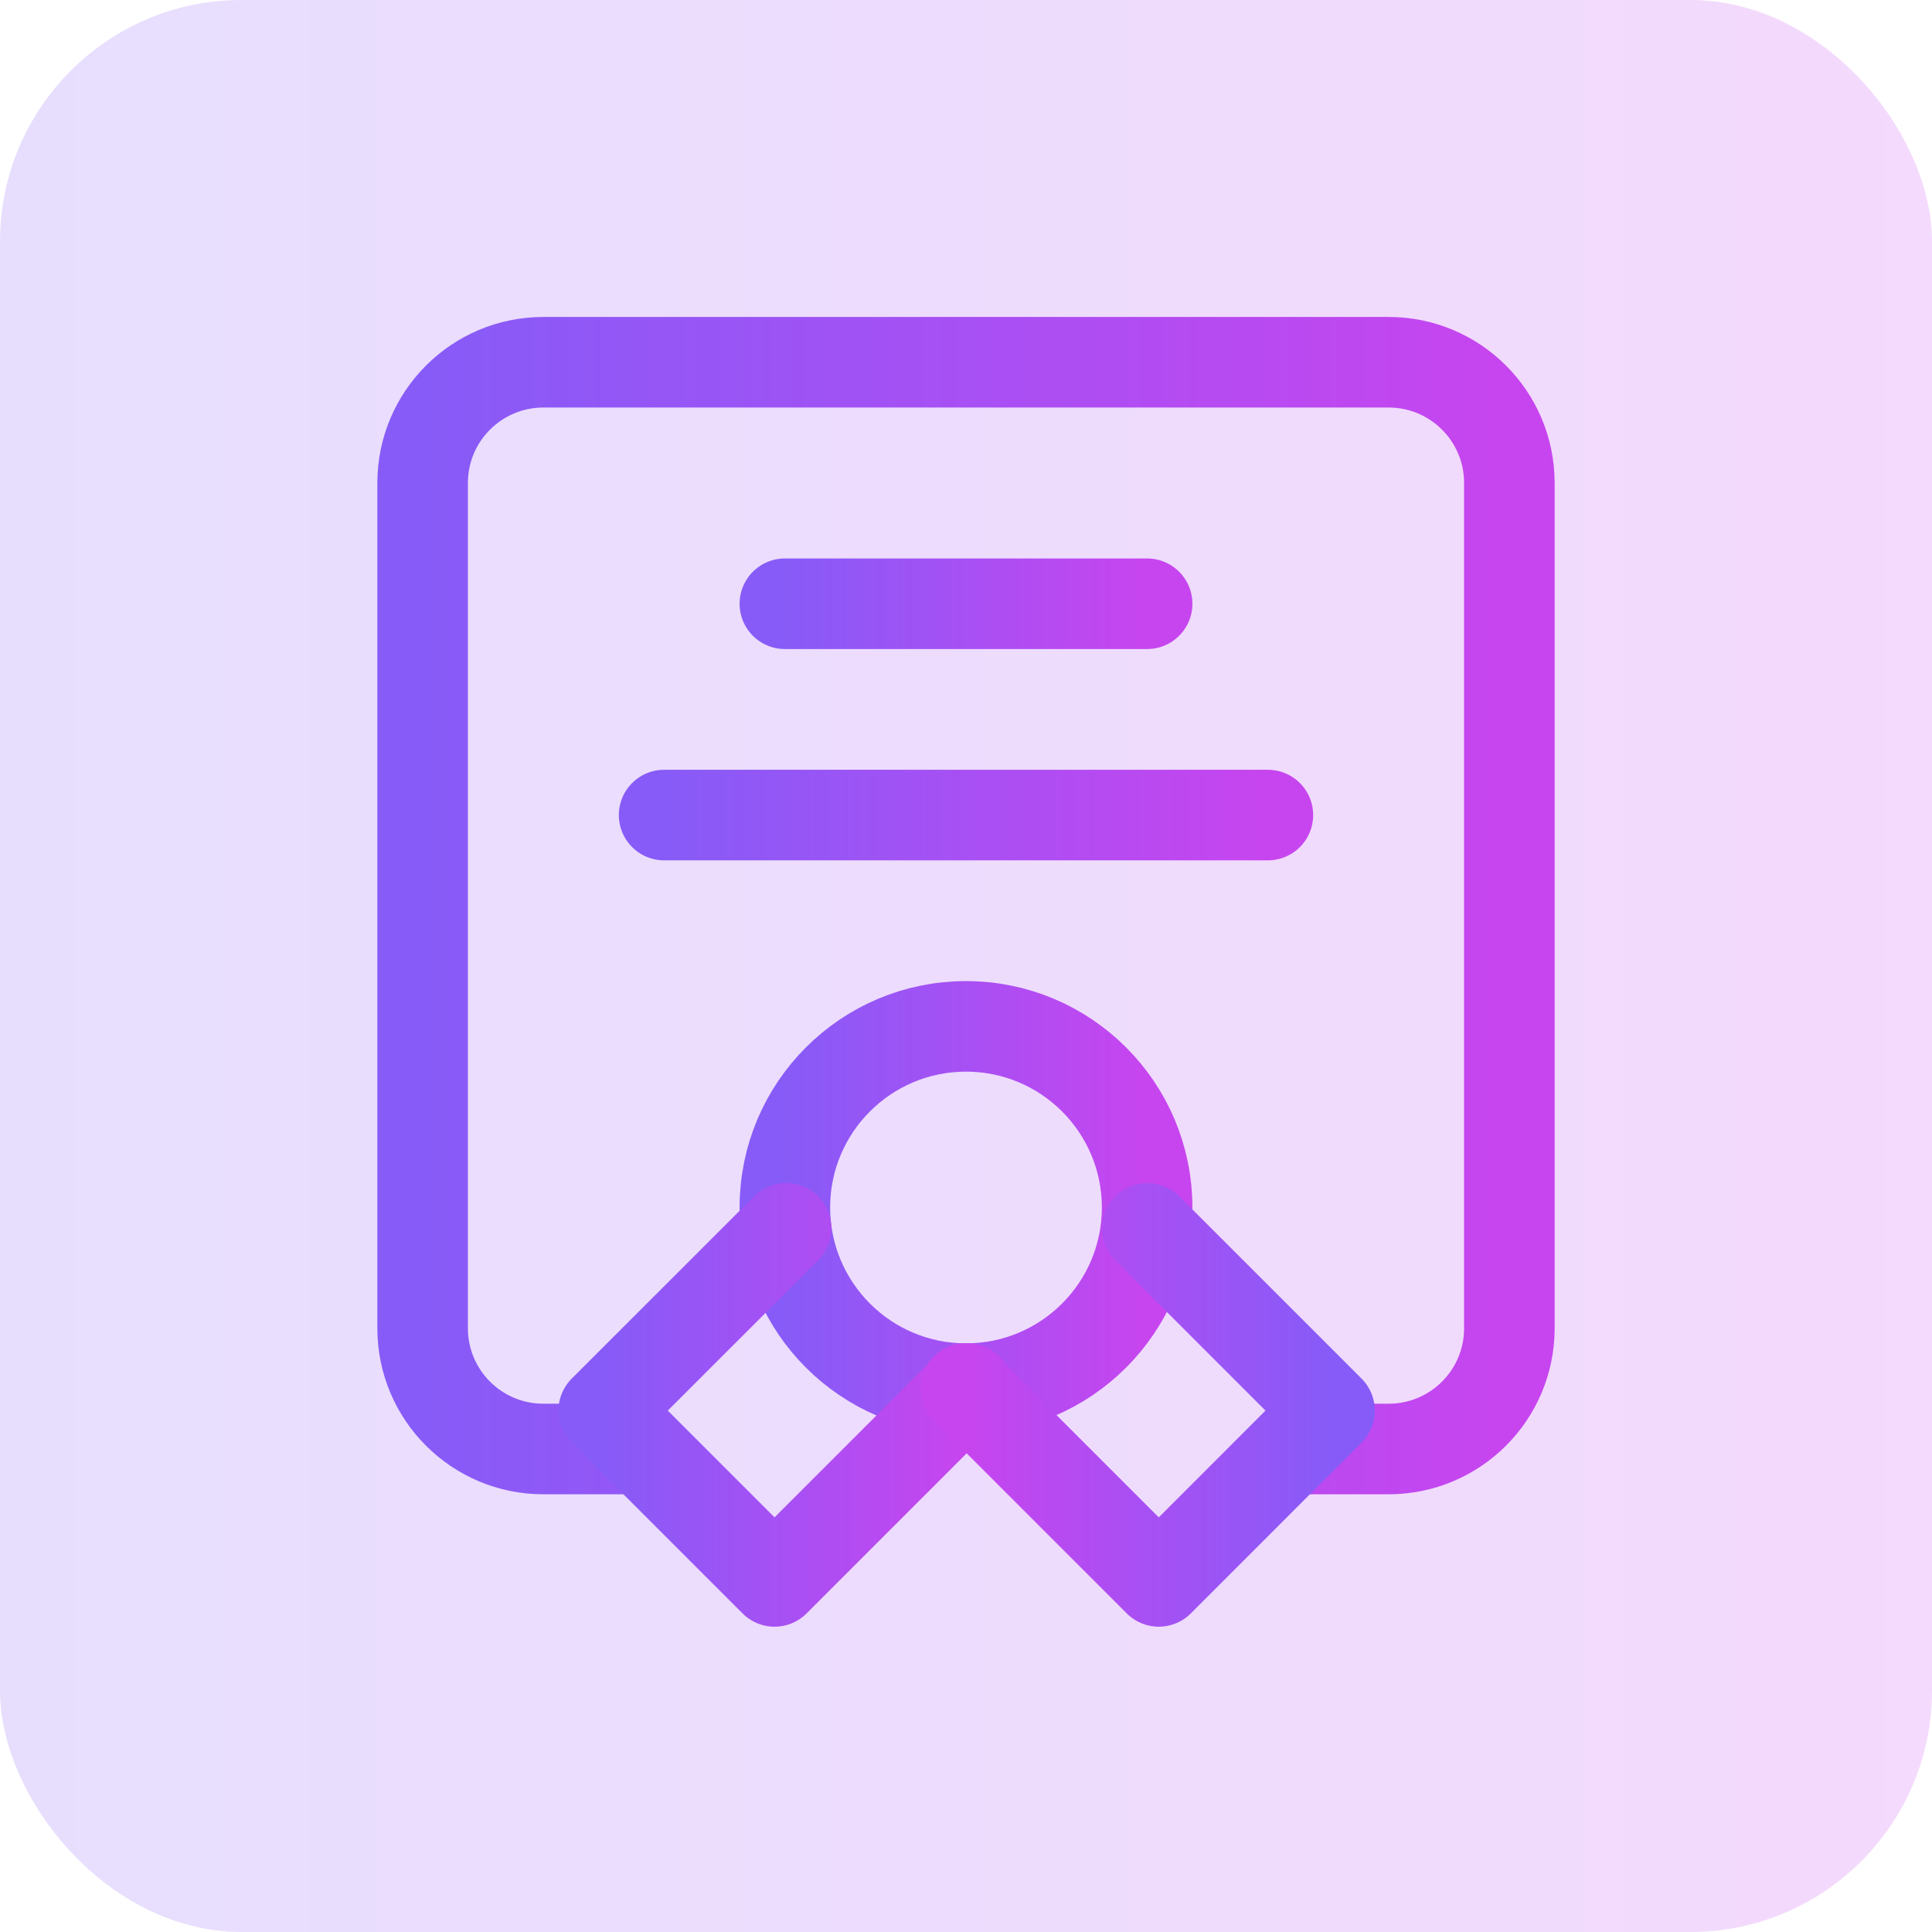 <svg width="32" height="32" viewBox="0 0 32 32" fill="none" xmlns="http://www.w3.org/2000/svg">
<rect width="32" height="32" rx="4" fill="url(#paint0_linear_1457_48106)" fill-opacity="0.2"/>
<path d="M10.5 24H9C7.895 24 7 23.105 7 22V8C7 6.895 7.895 6 9 6H23C24.105 6 25 6.895 25 8V22C25 23.105 24.105 24 23 24H21.5" stroke="url(#paint1_linear_1457_48106)" stroke-width="1.5" stroke-linecap="round" stroke-linejoin="round"/>
<path d="M16 23C17.657 23 19 21.657 19 20C19 18.343 17.657 17 16 17C14.343 17 13 18.343 13 20C13 21.657 14.343 23 16 23Z" stroke="url(#paint2_linear_1457_48106)" stroke-width="1.5" stroke-linecap="round" stroke-linejoin="round"/>
<path d="M16 23C16.007 23 16.014 23 16.022 23L12.829 26.193L10 23.364L13.02 20.345" stroke="url(#paint3_linear_1457_48106)" stroke-width="1.5" stroke-linecap="round" stroke-linejoin="round"/>
<path d="M16.021 23C16.014 23 16.007 23 16 23L19.193 26.193L22.021 23.364L19.002 20.345" stroke="url(#paint4_linear_1457_48106)" stroke-width="1.5" stroke-linecap="round" stroke-linejoin="round"/>
<path d="M13 10H19" stroke="url(#paint5_linear_1457_48106)" stroke-width="1.5" stroke-linecap="round" stroke-linejoin="round"/>
<path d="M11 13.5H21" stroke="url(#paint6_linear_1457_48106)" stroke-width="1.5" stroke-linecap="round" stroke-linejoin="round"/>
<defs>
<linearGradient id="paint0_linear_1457_48106" x1="0" y1="16" x2="32" y2="16" gradientUnits="userSpaceOnUse">
<stop stop-color="#875BF7"/>
<stop offset="1" stop-color="#C745EF"/>
</linearGradient>
<linearGradient id="paint1_linear_1457_48106" x1="7" y1="15" x2="25" y2="15" gradientUnits="userSpaceOnUse">
<stop stop-color="#875BF7"/>
<stop offset="1" stop-color="#C745EF"/>
</linearGradient>
<linearGradient id="paint2_linear_1457_48106" x1="13" y1="20" x2="19" y2="20" gradientUnits="userSpaceOnUse">
<stop stop-color="#875BF7"/>
<stop offset="1" stop-color="#C745EF"/>
</linearGradient>
<linearGradient id="paint3_linear_1457_48106" x1="10" y1="23.269" x2="16.022" y2="23.269" gradientUnits="userSpaceOnUse">
<stop stop-color="#875BF7"/>
<stop offset="1" stop-color="#C745EF"/>
</linearGradient>
<linearGradient id="paint4_linear_1457_48106" x1="22.021" y1="23.269" x2="16" y2="23.269" gradientUnits="userSpaceOnUse">
<stop stop-color="#875BF7"/>
<stop offset="1" stop-color="#C745EF"/>
</linearGradient>
<linearGradient id="paint5_linear_1457_48106" x1="13" y1="10.5" x2="19" y2="10.5" gradientUnits="userSpaceOnUse">
<stop stop-color="#875BF7"/>
<stop offset="1" stop-color="#C745EF"/>
</linearGradient>
<linearGradient id="paint6_linear_1457_48106" x1="11" y1="14" x2="21" y2="14" gradientUnits="userSpaceOnUse">
<stop stop-color="#875BF7"/>
<stop offset="1" stop-color="#C745EF"/>
</linearGradient>
</defs>
</svg>
